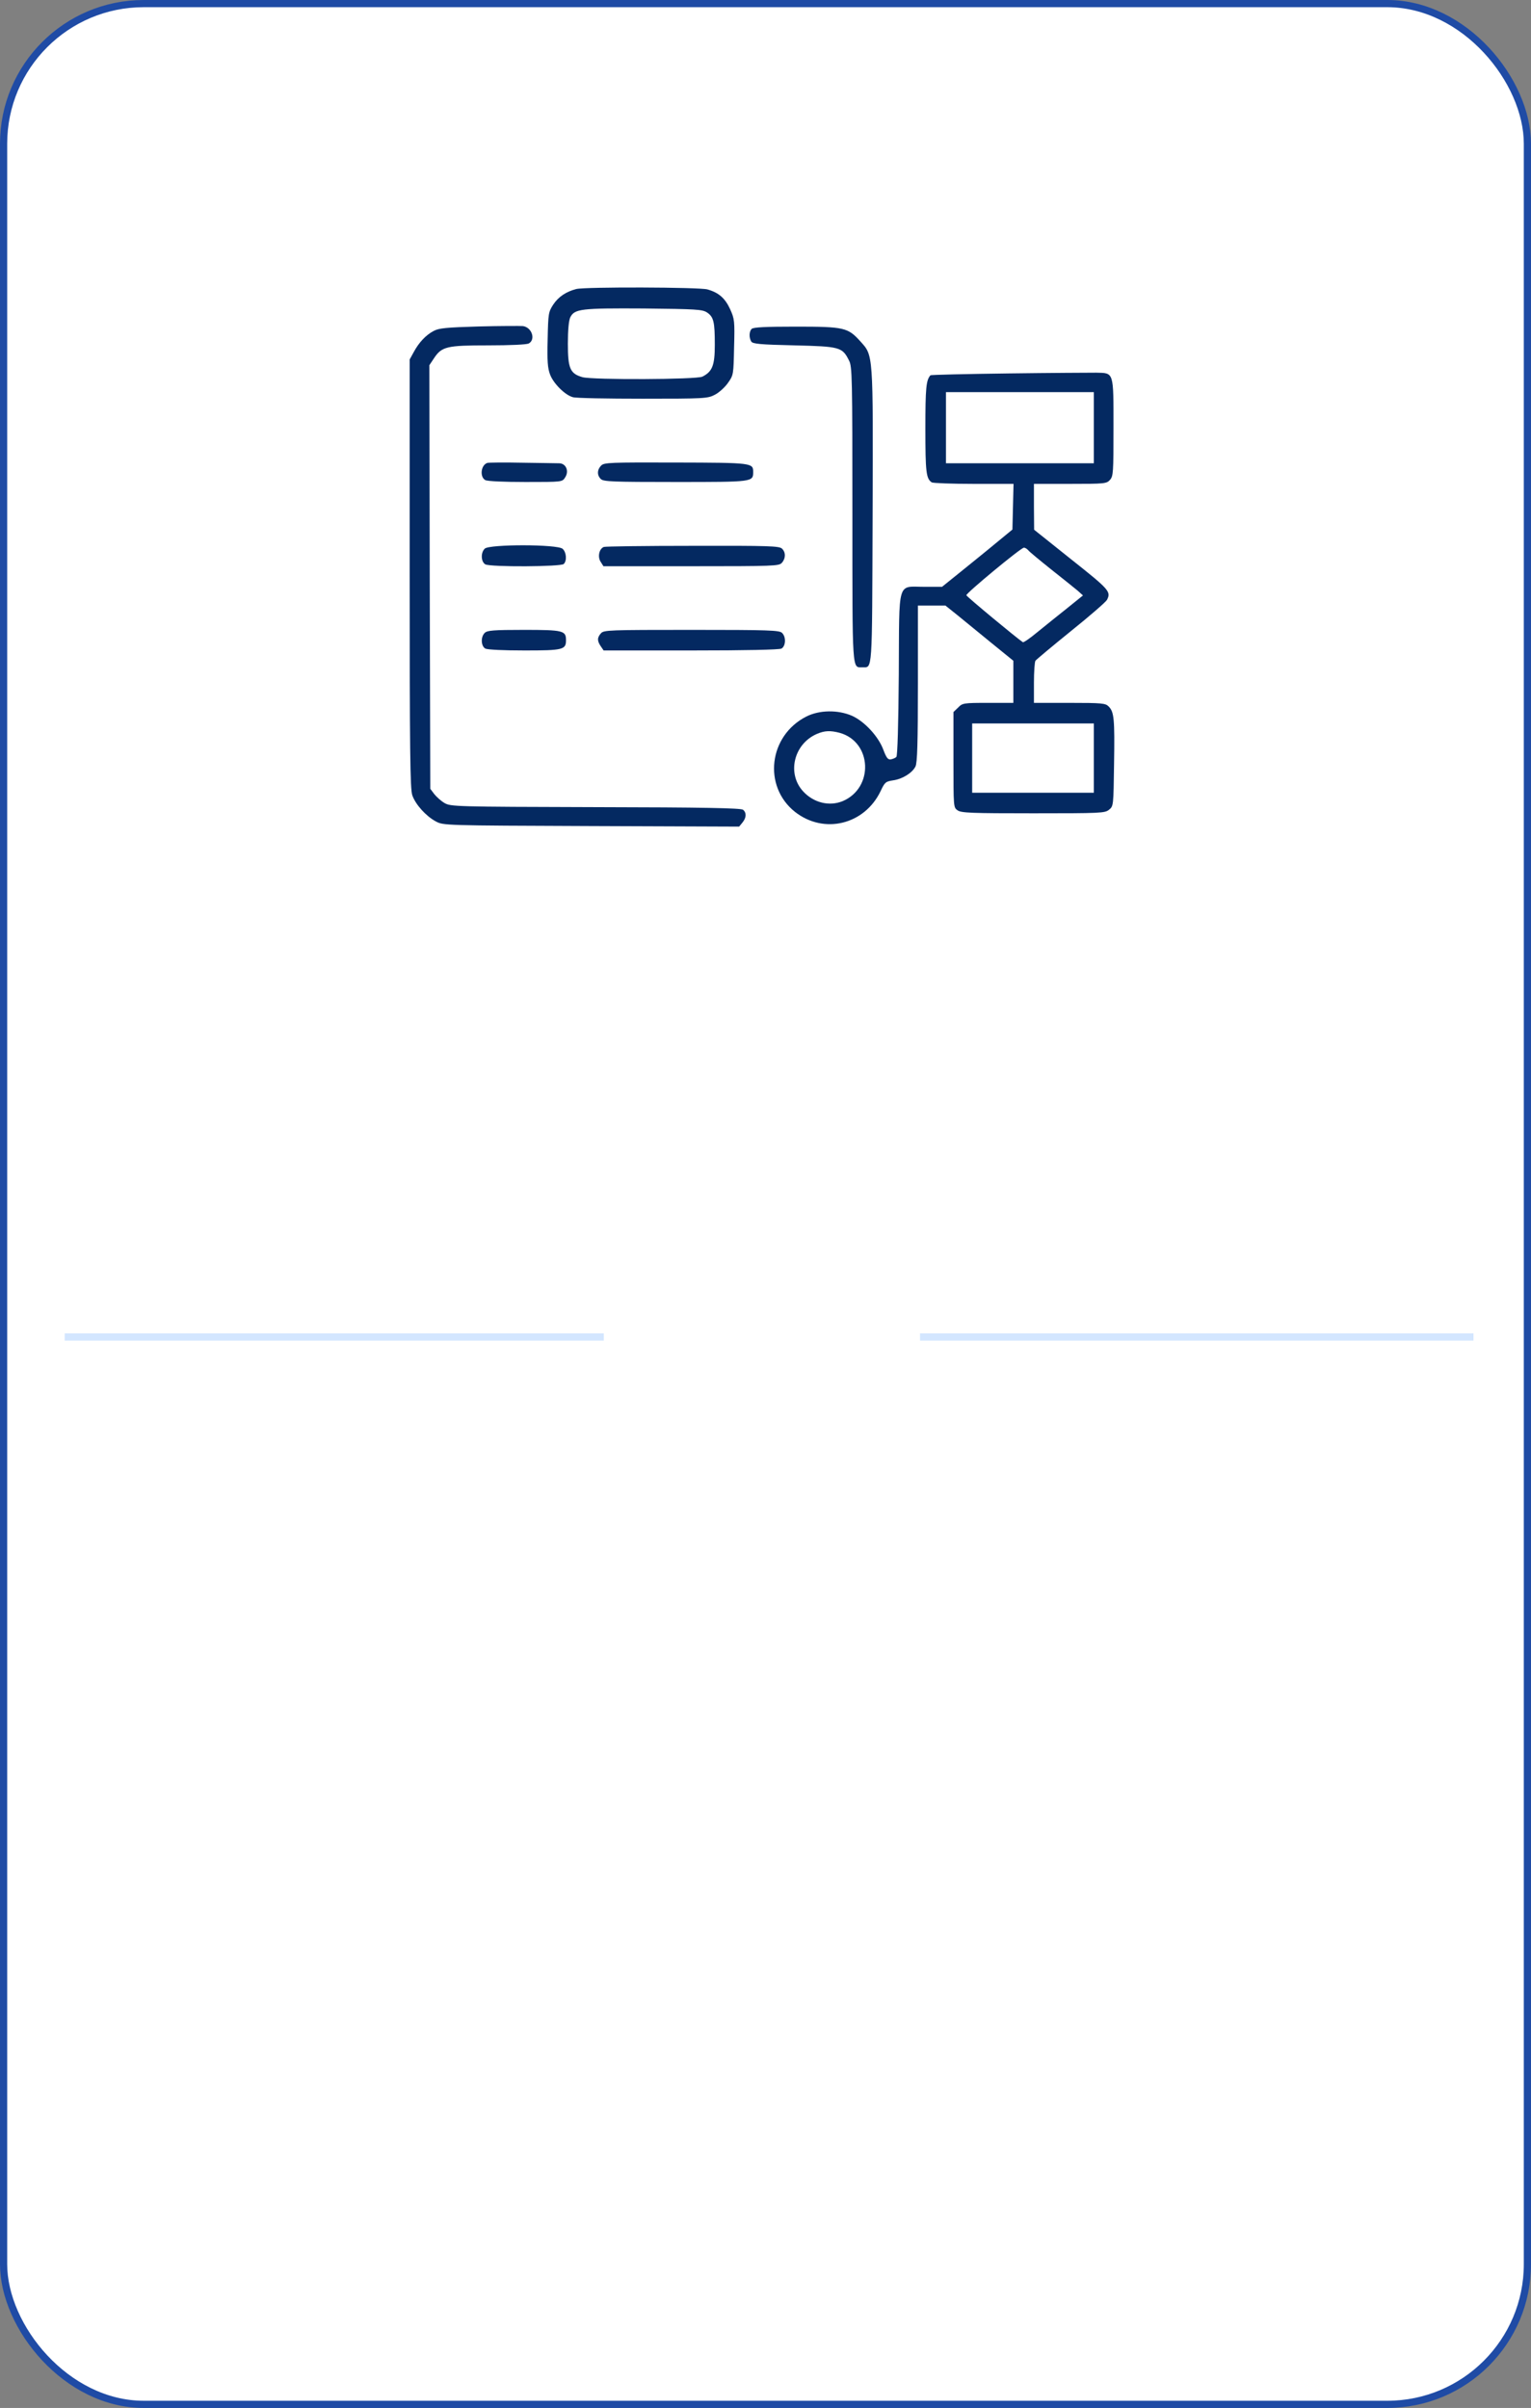<?xml version="1.0" encoding="UTF-8"?> <svg xmlns="http://www.w3.org/2000/svg" width="213" height="335" viewBox="0 0 213 335" fill="none"><rect x="0" y="0" width="213" height="335" fill="#808080" stroke="none"/><rect x="0.5" y="0.5" width="212" height="334" rx="19.5" fill="white" stroke="#1F4BA5"></rect><path d="M128 186L205 186" stroke="#D3E6FF"></path><path d="M9 186L84 186" stroke="#D3E6FF"></path><path d="M80.176 40.209C78.77 40.573 77.702 41.276 76.973 42.37C76.296 43.412 76.27 43.62 76.192 47.214C76.114 50.234 76.192 51.224 76.53 52.109C76.999 53.359 78.614 54.974 79.707 55.26C80.124 55.391 84.473 55.469 89.421 55.469C98.014 55.469 98.457 55.443 99.447 54.922C100.02 54.635 100.853 53.88 101.269 53.281C102.051 52.188 102.051 52.109 102.129 48.307C102.233 44.636 102.181 44.349 101.582 43.021C100.879 41.485 99.993 40.703 98.405 40.261C97.233 39.948 81.478 39.896 80.176 40.209ZM98.353 43.464C99.29 44.089 99.447 44.766 99.447 47.969C99.447 50.833 99.108 51.693 97.728 52.396C96.921 52.813 82.468 52.865 81.035 52.474C79.317 51.979 79.004 51.276 79.004 47.813C79.004 45.912 79.135 44.557 79.343 44.141C79.942 42.969 80.827 42.865 89.551 42.917C96.868 42.995 97.702 43.047 98.353 43.464Z" fill="#042961"></path><path d="M66.635 45.418C62.104 45.548 61.036 45.652 60.333 46.043C59.239 46.616 58.276 47.658 57.573 48.96L57 50.001V79.818C57 104.401 57.052 109.818 57.365 110.651C57.807 111.927 59.266 113.542 60.62 114.271C61.687 114.844 61.687 114.844 82.26 114.922L102.832 115L103.301 114.427C103.848 113.75 103.874 113.073 103.379 112.656C103.093 112.422 97.859 112.318 82.859 112.292C63.25 112.24 62.703 112.214 61.844 111.719C61.349 111.432 60.724 110.859 60.411 110.469L59.864 109.74L59.786 80.261L59.734 50.809L60.359 49.871C61.453 48.205 62.13 48.048 67.937 48.048C70.958 48.048 73.25 47.944 73.562 47.788C74.552 47.241 74.005 45.548 72.755 45.366C72.39 45.34 69.656 45.34 66.635 45.418Z" fill="#042961"></path><path d="M104.578 45.756C104.213 46.12 104.187 46.98 104.526 47.526C104.734 47.839 105.776 47.943 110.489 48.047C116.869 48.204 117.182 48.282 118.119 50.157C118.562 50.964 118.588 52.526 118.588 71.536C118.588 93.776 118.536 92.838 119.968 92.838C121.4 92.812 121.322 94.01 121.4 71.849C121.478 48.881 121.504 49.506 119.681 47.474C117.963 45.573 117.442 45.443 110.775 45.443C106.531 45.443 104.812 45.521 104.578 45.756Z" fill="#042961"></path><path d="M140.279 51.953C134.394 52.032 129.524 52.136 129.446 52.214C128.847 52.891 128.743 53.959 128.743 59.636C128.743 65.677 128.847 66.589 129.628 67.109C129.784 67.214 132.415 67.318 135.461 67.318H141.008L140.93 70.495L140.852 73.672L138.508 75.599C137.232 76.667 135.019 78.437 133.612 79.583L131.06 81.64H128.639C124.758 81.64 125.123 80.469 125.045 93.802C124.993 100.859 124.863 105.156 124.706 105.312C124.576 105.442 124.212 105.598 123.925 105.65C123.535 105.702 123.326 105.442 122.91 104.348C122.233 102.473 120.279 100.364 118.535 99.583C116.556 98.723 113.977 98.775 112.181 99.687C106.946 102.343 106.113 109.374 110.592 112.942C114.629 116.119 120.279 114.739 122.519 110.051C123.092 108.827 123.222 108.723 124.238 108.567C125.566 108.385 126.92 107.525 127.363 106.64C127.623 106.145 127.701 103.281 127.701 95.104V84.245H129.628H131.529L133.222 85.599C134.159 86.354 136.269 88.099 137.935 89.453L140.982 91.927V94.843V97.786H137.467C134.055 97.786 133.899 97.812 133.3 98.437L132.649 99.062V105.702C132.649 112.265 132.649 112.343 133.222 112.734C133.717 113.098 135.175 113.15 143.742 113.15C153.143 113.15 153.716 113.124 154.289 112.655C154.914 112.161 154.914 112.083 154.992 106.327C155.096 99.947 154.992 99.036 154.237 98.281C153.794 97.838 153.352 97.786 148.794 97.786H143.847V94.974C143.847 93.437 143.951 92.057 144.055 91.927C144.159 91.77 146.373 89.921 148.977 87.812C151.607 85.703 153.846 83.75 154.003 83.463C154.602 82.317 154.341 82.031 149.055 77.838L143.873 73.698L143.847 70.495V67.318H148.873C153.664 67.318 153.951 67.292 154.419 66.771C154.888 66.25 154.914 65.755 154.914 59.479C154.914 51.667 154.992 51.901 152.518 51.849C151.685 51.849 146.19 51.875 140.279 51.953ZM152.18 59.505V64.453H141.894H131.607V59.505V54.558H141.894H152.18V59.505ZM143.065 76.562C143.222 76.771 144.68 77.969 146.242 79.219C147.831 80.469 149.471 81.797 149.914 82.161L150.669 82.838L148.378 84.687C147.102 85.703 145.253 87.187 144.263 87.995C143.3 88.802 142.414 89.401 142.31 89.349C141.607 88.906 134.498 83.021 134.446 82.812C134.368 82.552 141.998 76.224 142.44 76.198C142.597 76.172 142.883 76.354 143.065 76.562ZM152.18 105.468V110.286H143.716H135.253V105.468V100.65H143.716H152.18V105.468ZM116.816 101.953C121.321 103.202 121.608 109.609 117.233 111.458C115.384 112.213 113.222 111.692 111.764 110.129C109.446 107.656 110.41 103.515 113.639 102.109C114.733 101.64 115.514 101.614 116.816 101.953Z" fill="#042961"></path><path d="M67.808 64.4C66.896 64.687 66.714 66.353 67.521 66.796C67.834 66.953 70.125 67.057 73.12 67.057C78.198 67.057 78.224 67.057 78.615 66.432C79.213 65.546 78.745 64.453 77.781 64.453C77.365 64.453 75.047 64.4 72.625 64.374C70.177 64.322 68.016 64.348 67.808 64.4Z" fill="#042961"></path><path d="M83.64 64.765C83.067 65.338 83.041 66.119 83.588 66.64C83.926 67.005 85.254 67.057 93.978 67.057C104.811 67.057 104.785 67.057 104.785 65.65C104.785 64.4 104.629 64.374 94.03 64.348C84.89 64.322 84.056 64.348 83.64 64.765Z" fill="#042961"></path><path d="M67.443 76.328C66.844 76.9 66.922 78.176 67.521 78.515C68.277 78.906 78.042 78.853 78.433 78.463C78.901 77.994 78.797 76.822 78.276 76.354C77.573 75.703 68.068 75.703 67.443 76.328Z" fill="#042961"></path><path d="M84.004 76.093C83.353 76.354 83.118 77.473 83.561 78.15L83.952 78.775H96.165C107.649 78.775 108.378 78.749 108.769 78.307C109.316 77.708 109.342 76.848 108.795 76.328C108.43 75.963 106.972 75.911 96.373 75.937C89.759 75.937 84.186 76.015 84.004 76.093Z" fill="#042961"></path><path d="M67.443 88.046C66.844 88.619 66.922 89.895 67.521 90.234C67.834 90.39 70.073 90.494 72.99 90.494C78.329 90.494 78.745 90.39 78.745 89.062C78.745 87.734 78.355 87.63 72.886 87.63C68.641 87.63 67.782 87.708 67.443 88.046Z" fill="#042961"></path><path d="M83.615 88.098C83.068 88.697 83.068 89.166 83.589 89.921L83.979 90.494H96.088C103.953 90.494 108.38 90.39 108.718 90.234C109.317 89.895 109.395 88.619 108.796 88.046C108.432 87.682 106.947 87.63 96.219 87.63C84.734 87.63 84.005 87.656 83.615 88.098Z" fill="#042961"></path></svg> 